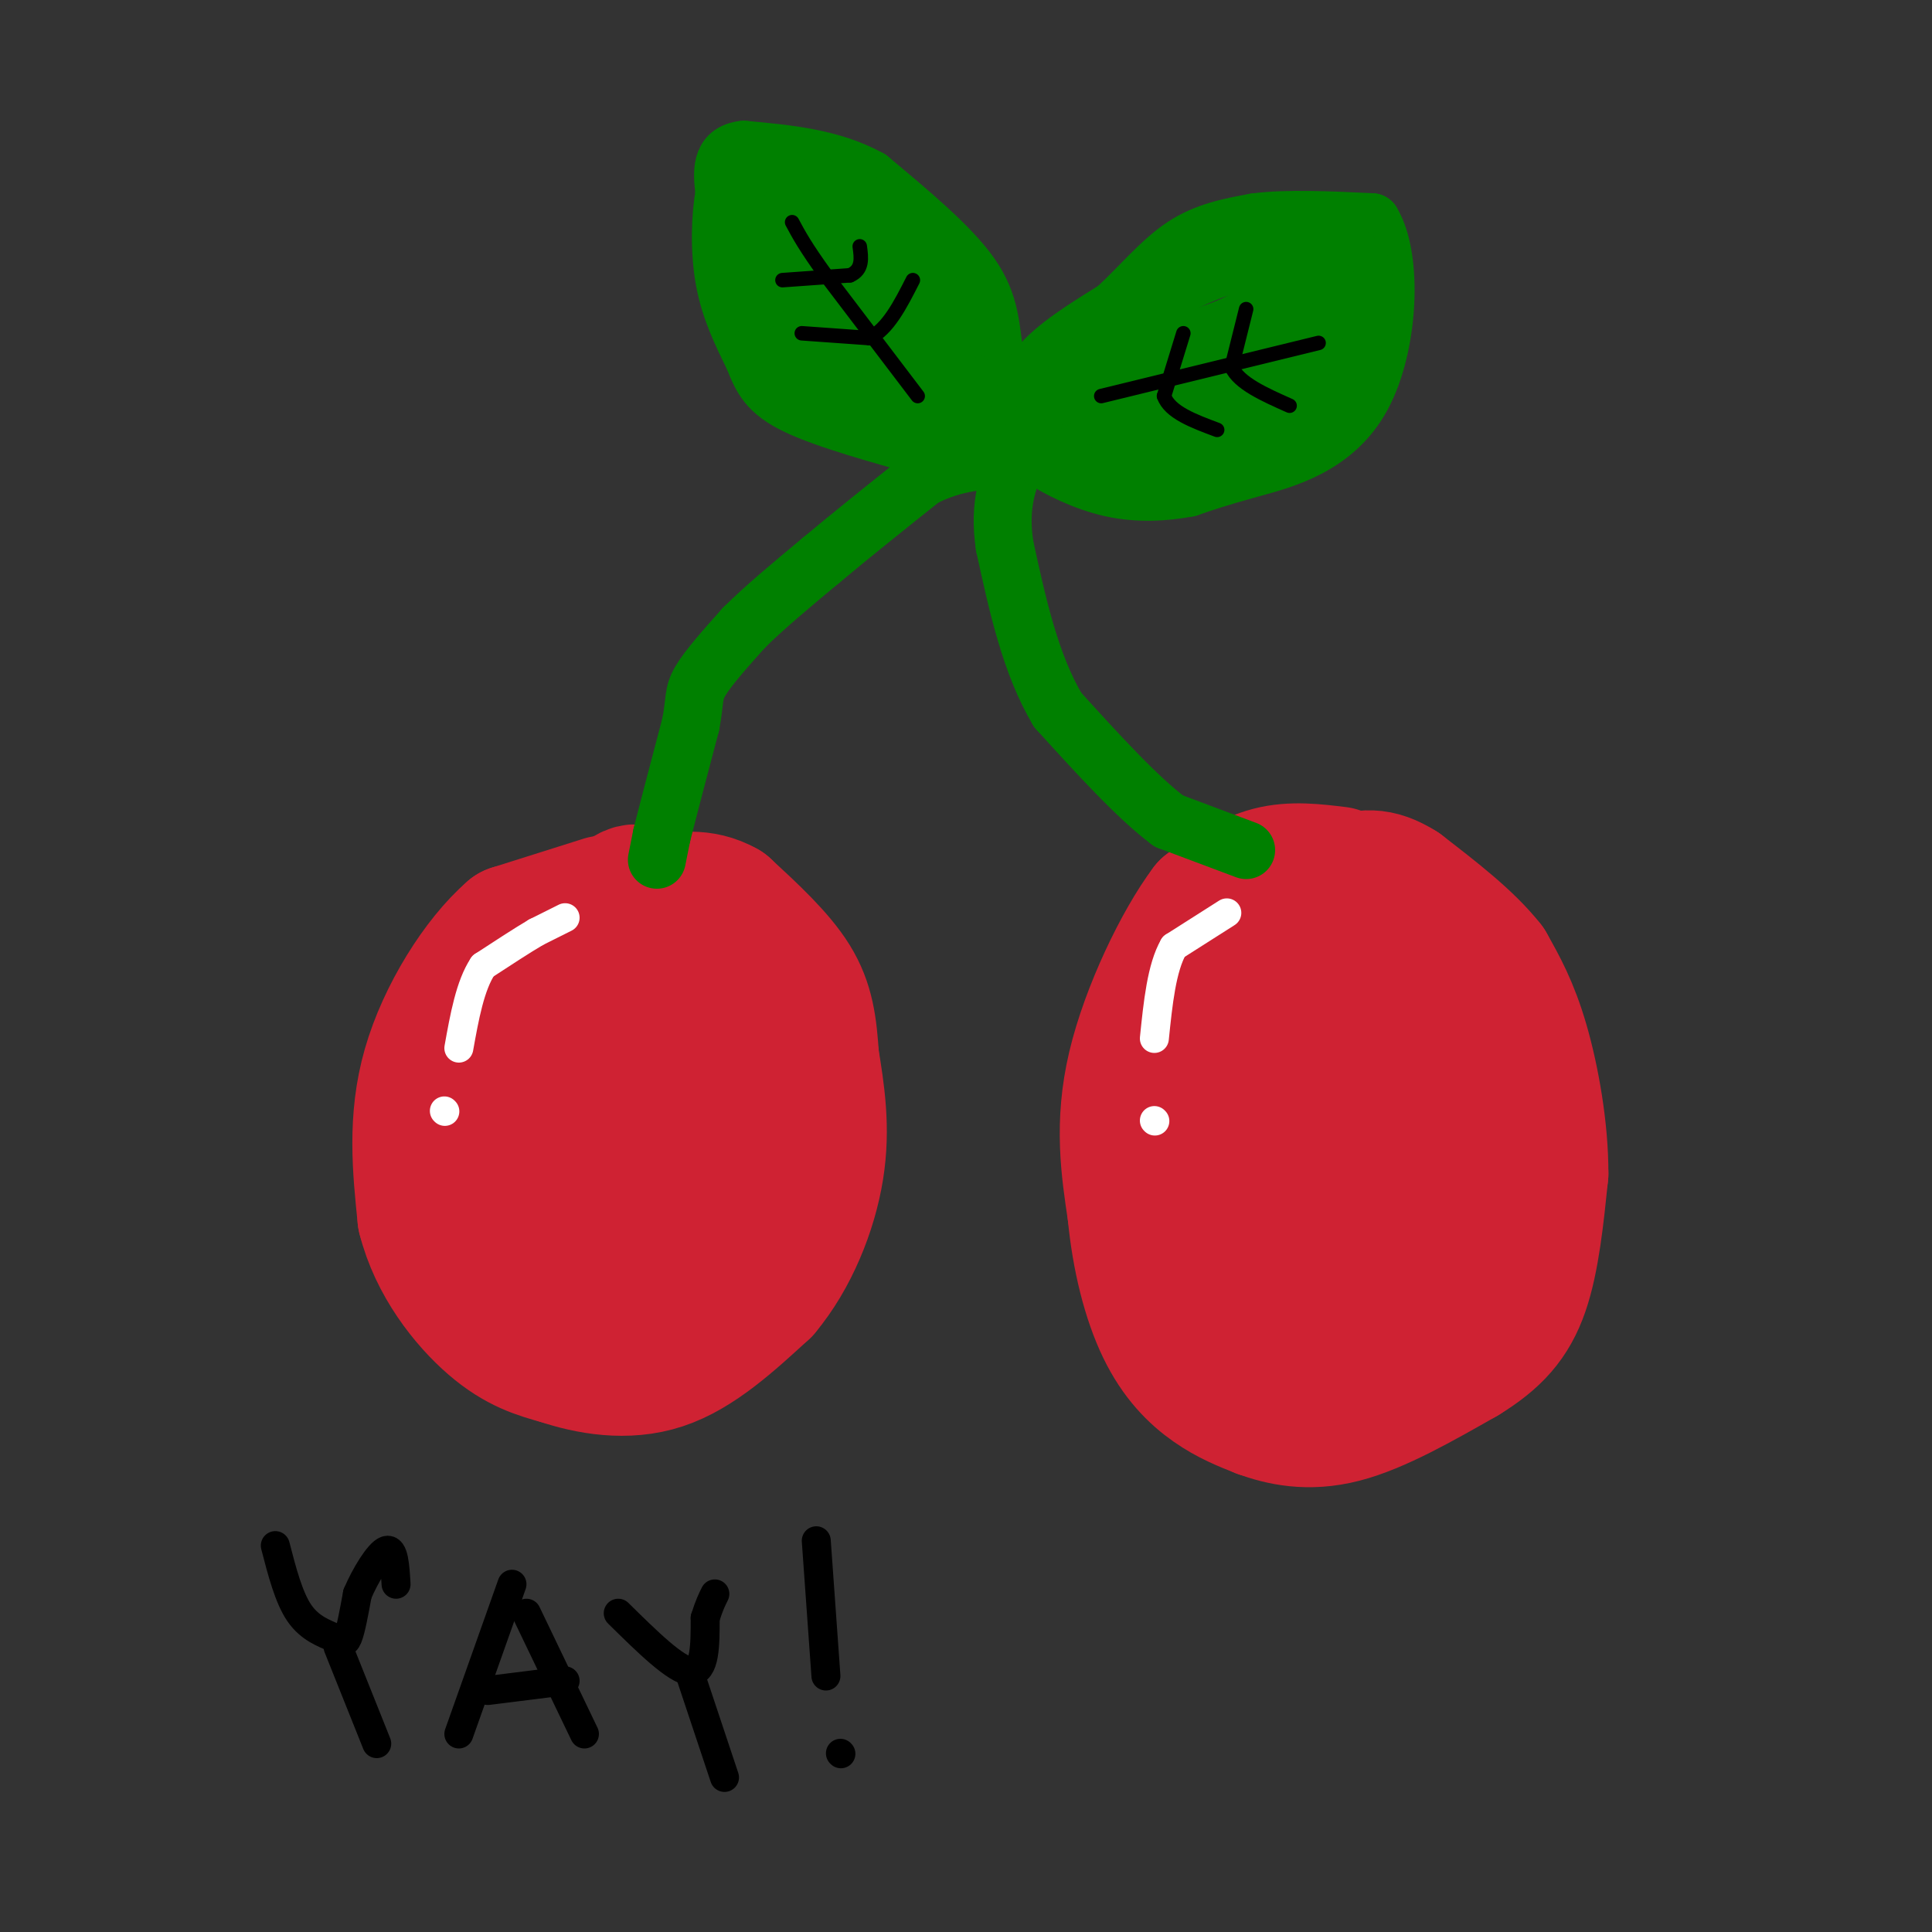 <svg viewBox='0 0 400 400' version='1.1' xmlns='http://www.w3.org/2000/svg' xmlns:xlink='http://www.w3.org/1999/xlink'><rect x="0" y="0" width="400" height="400" fill="#333333" stroke="none"/><g fill='none' stroke='rgb(207,34,51)' stroke-width='28' stroke-linecap='round' stroke-linejoin='round'><path d='M125,187c0.000,0.000 -19.000,6.000 -19,6'/><path d='M106,193c-6.689,5.778 -13.911,17.222 -17,28c-3.089,10.778 -2.044,20.889 -1,31'/><path d='M88,252c2.333,9.400 8.667,17.400 14,22c5.333,4.600 9.667,5.800 14,7'/><path d='M116,281c5.911,1.978 13.689,3.422 21,1c7.311,-2.422 14.156,-8.711 21,-15'/><path d='M158,267c5.756,-6.867 9.644,-16.533 11,-25c1.356,-8.467 0.178,-15.733 -1,-23'/><path d='M168,219c-0.422,-6.467 -0.978,-11.133 -4,-16c-3.022,-4.867 -8.511,-9.933 -14,-15'/><path d='M150,188c-4.667,-2.667 -9.333,-1.833 -14,-1'/><path d='M136,187c-3.067,-1.267 -3.733,-3.933 -7,-1c-3.267,2.933 -9.133,11.467 -15,20'/><path d='M114,206c-6.226,8.762 -14.292,20.667 -9,19c5.292,-1.667 23.940,-16.905 33,-23c9.060,-6.095 8.530,-3.048 8,0'/><path d='M146,202c2.258,1.046 3.904,3.662 5,10c1.096,6.338 1.641,16.399 1,24c-0.641,7.601 -2.469,12.743 -6,17c-3.531,4.257 -8.766,7.628 -14,11'/><path d='M132,264c-5.091,1.947 -10.818,1.316 -16,-1c-5.182,-2.316 -9.818,-6.316 -12,-11c-2.182,-4.684 -1.909,-10.053 2,-13c3.909,-2.947 11.455,-3.474 19,-4'/><path d='M125,235c4.895,-1.349 7.632,-2.722 10,-1c2.368,1.722 4.368,6.541 5,4c0.632,-2.541 -0.105,-12.440 -1,-15c-0.895,-2.560 -1.947,2.220 -3,7'/><path d='M136,230c-2.833,5.000 -8.417,14.000 -14,23'/><path d='M277,181c-4.750,-0.583 -9.500,-1.167 -14,0c-4.500,1.167 -8.750,4.083 -13,7'/><path d='M250,188c-5.356,7.089 -12.244,21.311 -15,33c-2.756,11.689 -1.378,20.844 0,30'/><path d='M235,251c0.881,9.417 3.083,17.958 6,24c2.917,6.042 6.548,9.583 10,12c3.452,2.417 6.726,3.708 10,5'/><path d='M261,292c4.222,1.533 9.778,2.867 17,1c7.222,-1.867 16.111,-6.933 25,-12'/><path d='M303,281c6.378,-3.911 9.822,-7.689 12,-14c2.178,-6.311 3.089,-15.156 4,-24'/><path d='M319,243c0.044,-9.022 -1.844,-19.578 -4,-27c-2.156,-7.422 -4.578,-11.711 -7,-16'/><path d='M308,200c-4.167,-5.333 -11.083,-10.667 -18,-16'/><path d='M290,184c-4.762,-3.024 -7.667,-2.583 -12,-1c-4.333,1.583 -10.095,4.310 -14,8c-3.905,3.690 -5.952,8.345 -8,13'/><path d='M256,204c-2.638,3.979 -5.233,7.427 1,6c6.233,-1.427 21.293,-7.730 28,-10c6.707,-2.270 5.059,-0.506 6,3c0.941,3.506 4.470,8.753 8,14'/><path d='M299,217c2.622,6.222 5.178,14.778 3,26c-2.178,11.222 -9.089,25.111 -16,39'/><path d='M286,282c-4.083,6.500 -6.292,3.250 -11,0c-4.708,-3.250 -11.917,-6.500 -16,-10c-4.083,-3.500 -5.042,-7.250 -6,-11'/><path d='M253,261c-1.643,-4.888 -2.750,-11.609 -4,-17c-1.250,-5.391 -2.644,-9.451 2,-12c4.644,-2.549 15.327,-3.585 20,-1c4.673,2.585 3.337,8.793 2,15'/><path d='M273,246c1.310,7.750 3.583,19.625 5,26c1.417,6.375 1.976,7.250 3,1c1.024,-6.250 2.512,-19.625 4,-33'/><path d='M285,240c0.933,-6.244 1.267,-5.356 0,-7c-1.267,-1.644 -4.133,-5.822 -7,-10'/></g>
<g fill='none' stroke='rgb(0,128,0)' stroke-width='12' stroke-linecap='round' stroke-linejoin='round'><path d='M136,178c0.000,0.000 1.000,-5.000 1,-5'/><path d='M137,173c1.167,-4.667 3.583,-13.833 6,-23'/><path d='M143,150c0.978,-5.089 0.422,-6.311 2,-9c1.578,-2.689 5.289,-6.844 9,-11'/><path d='M154,130c4.167,-4.167 10.083,-9.083 16,-14'/><path d='M170,116c6.167,-5.167 13.583,-11.083 21,-17'/><path d='M191,99c6.667,-3.500 12.833,-3.750 19,-4'/><path d='M258,176c0.000,0.000 -16.000,-6.000 -16,-6'/><path d='M242,170c-6.500,-4.833 -14.750,-13.917 -23,-23'/><path d='M219,147c-5.667,-9.500 -8.333,-21.750 -11,-34'/><path d='M208,113c-1.333,-8.833 0.833,-13.917 3,-19'/><path d='M211,95c0.000,0.000 -5.000,-21.000 -5,-21'/><path d='M206,74c-0.956,-6.156 -0.844,-11.044 -5,-17c-4.156,-5.956 -12.578,-12.978 -21,-20'/><path d='M180,37c-7.833,-4.333 -16.917,-5.167 -26,-6'/><path d='M154,31c-5.000,0.500 -4.500,4.750 -4,9'/><path d='M150,40c-0.889,4.689 -1.111,11.911 0,18c1.111,6.089 3.556,11.044 6,16'/><path d='M156,74c1.689,4.311 2.911,7.089 9,10c6.089,2.911 17.044,5.956 28,9'/><path d='M193,93c7.369,1.738 11.792,1.583 14,0c2.208,-1.583 2.202,-4.595 0,-9c-2.202,-4.405 -6.601,-10.202 -11,-16'/><path d='M196,68c-3.400,-6.978 -6.400,-16.422 -12,-22c-5.600,-5.578 -13.800,-7.289 -22,-9'/><path d='M162,37c-4.654,-1.906 -5.289,-2.171 -6,0c-0.711,2.171 -1.499,6.777 -1,13c0.499,6.223 2.285,14.064 4,18c1.715,3.936 3.357,3.968 5,4'/><path d='M164,72c5.889,3.422 18.111,9.978 26,13c7.889,3.022 11.444,2.511 15,2'/><path d='M205,87c3.298,-0.262 4.042,-1.917 0,-5c-4.042,-3.083 -12.869,-7.595 -19,-13c-6.131,-5.405 -9.565,-11.702 -13,-18'/><path d='M173,51c-4.452,-4.702 -9.083,-7.458 -11,-6c-1.917,1.458 -1.119,7.131 1,11c2.119,3.869 5.560,5.935 9,8'/><path d='M172,64c1.821,2.262 1.875,3.917 7,7c5.125,3.083 15.321,7.595 17,6c1.679,-1.595 -5.161,-9.298 -12,-17'/><path d='M184,60c-3.000,-4.167 -4.500,-6.083 -6,-8'/><path d='M211,89c0.333,-4.417 0.667,-8.833 4,-13c3.333,-4.167 9.667,-8.083 16,-12'/><path d='M231,64c4.933,-4.533 9.267,-9.867 14,-13c4.733,-3.133 9.867,-4.067 15,-5'/><path d='M260,46c6.500,-0.833 15.250,-0.417 24,0'/><path d='M284,46c4.476,7.298 3.667,25.542 -2,36c-5.667,10.458 -16.190,13.131 -23,15c-6.810,1.869 -9.905,2.935 -13,4'/><path d='M246,101c-4.837,0.928 -10.431,1.249 -16,0c-5.569,-1.249 -11.115,-4.067 -14,-6c-2.885,-1.933 -3.110,-2.981 -2,-5c1.110,-2.019 3.555,-5.010 6,-8'/><path d='M220,82c3.956,-5.022 10.844,-13.578 18,-19c7.156,-5.422 14.578,-7.711 22,-10'/><path d='M260,53c7.786,-2.345 16.250,-3.208 20,0c3.750,3.208 2.786,10.488 1,15c-1.786,4.512 -4.393,6.256 -7,8'/><path d='M274,76c-4.733,4.000 -13.067,10.000 -21,13c-7.933,3.000 -15.467,3.000 -23,3'/><path d='M230,92c-5.844,1.089 -8.956,2.311 -3,0c5.956,-2.311 20.978,-8.156 36,-14'/><path d='M263,78c8.202,-3.905 10.708,-6.667 12,-10c1.292,-3.333 1.369,-7.238 0,-9c-1.369,-1.762 -4.185,-1.381 -7,-1'/><path d='M268,58c-2.619,1.548 -5.667,5.917 -12,9c-6.333,3.083 -15.952,4.881 -21,8c-5.048,3.119 -5.524,7.560 -6,12'/><path d='M229,87c0.533,2.044 4.867,1.156 11,-2c6.133,-3.156 14.067,-8.578 22,-14'/><path d='M262,71c5.333,-2.667 7.667,-2.333 10,-2'/></g>
<g fill='none' stroke='rgb(0,0,0)' stroke-width='3' stroke-linecap='round' stroke-linejoin='round'><path d='M190,82c0.000,0.000 -19.000,-25.000 -19,-25'/><path d='M171,57c-4.333,-6.000 -5.667,-8.500 -7,-11'/><path d='M162,58c0.000,0.000 14.000,-1.000 14,-1'/><path d='M176,57c2.667,-1.167 2.333,-3.583 2,-6'/><path d='M166,69c0.000,0.000 14.000,1.000 14,1'/><path d='M180,70c3.833,-1.833 6.417,-6.917 9,-12'/><path d='M228,82c0.000,0.000 45.000,-11.000 45,-11'/><path d='M258,64c0.000,0.000 -3.000,12.000 -3,12'/><path d='M255,76c1.500,3.333 6.750,5.667 12,8'/><path d='M245,69c0.000,0.000 -4.000,13.000 -4,13'/><path d='M241,82c1.167,3.333 6.083,5.167 11,7'/></g>
<g fill='none' stroke='rgb(255,255,255)' stroke-width='6' stroke-linecap='round' stroke-linejoin='round'><path d='M117,190c0.000,0.000 -6.000,3.000 -6,3'/><path d='M111,193c-2.833,1.667 -6.917,4.333 -11,7'/><path d='M100,200c-2.667,4.000 -3.833,10.500 -5,17'/><path d='M92,230c0.000,0.000 0.100,0.100 0.1,0.1'/><path d='M254,189c0.000,0.000 -11.000,7.000 -11,7'/><path d='M243,196c-2.500,4.333 -3.250,11.667 -4,19'/><path d='M239,232c0.000,0.000 0.100,0.100 0.1,0.1'/></g>
<g fill='none' stroke='rgb(0,0,0)' stroke-width='6' stroke-linecap='round' stroke-linejoin='round'><path d='M57,320c1.399,5.405 2.798,10.810 5,14c2.202,3.190 5.208,4.167 7,5c1.792,0.833 2.369,1.524 3,0c0.631,-1.524 1.315,-5.262 2,-9'/><path d='M74,330c1.556,-3.711 4.444,-8.489 6,-9c1.556,-0.511 1.778,3.244 2,7'/><path d='M70,341c0.000,0.000 8.000,20.000 8,20'/><path d='M106,328c0.000,0.000 -11.000,31.000 -11,31'/><path d='M109,334c0.000,0.000 12.000,25.000 12,25'/><path d='M101,350c0.000,0.000 16.000,-2.000 16,-2'/><path d='M128,334c6.000,5.917 12.000,11.833 15,12c3.000,0.167 3.000,-5.417 3,-11'/><path d='M146,335c0.833,-2.667 1.417,-3.833 2,-5'/><path d='M143,347c0.000,0.000 7.000,21.000 7,21'/><path d='M169,319c0.000,0.000 2.000,28.000 2,28'/><path d='M174,363c0.000,0.000 0.100,0.100 0.1,0.1'/></g>
</svg>